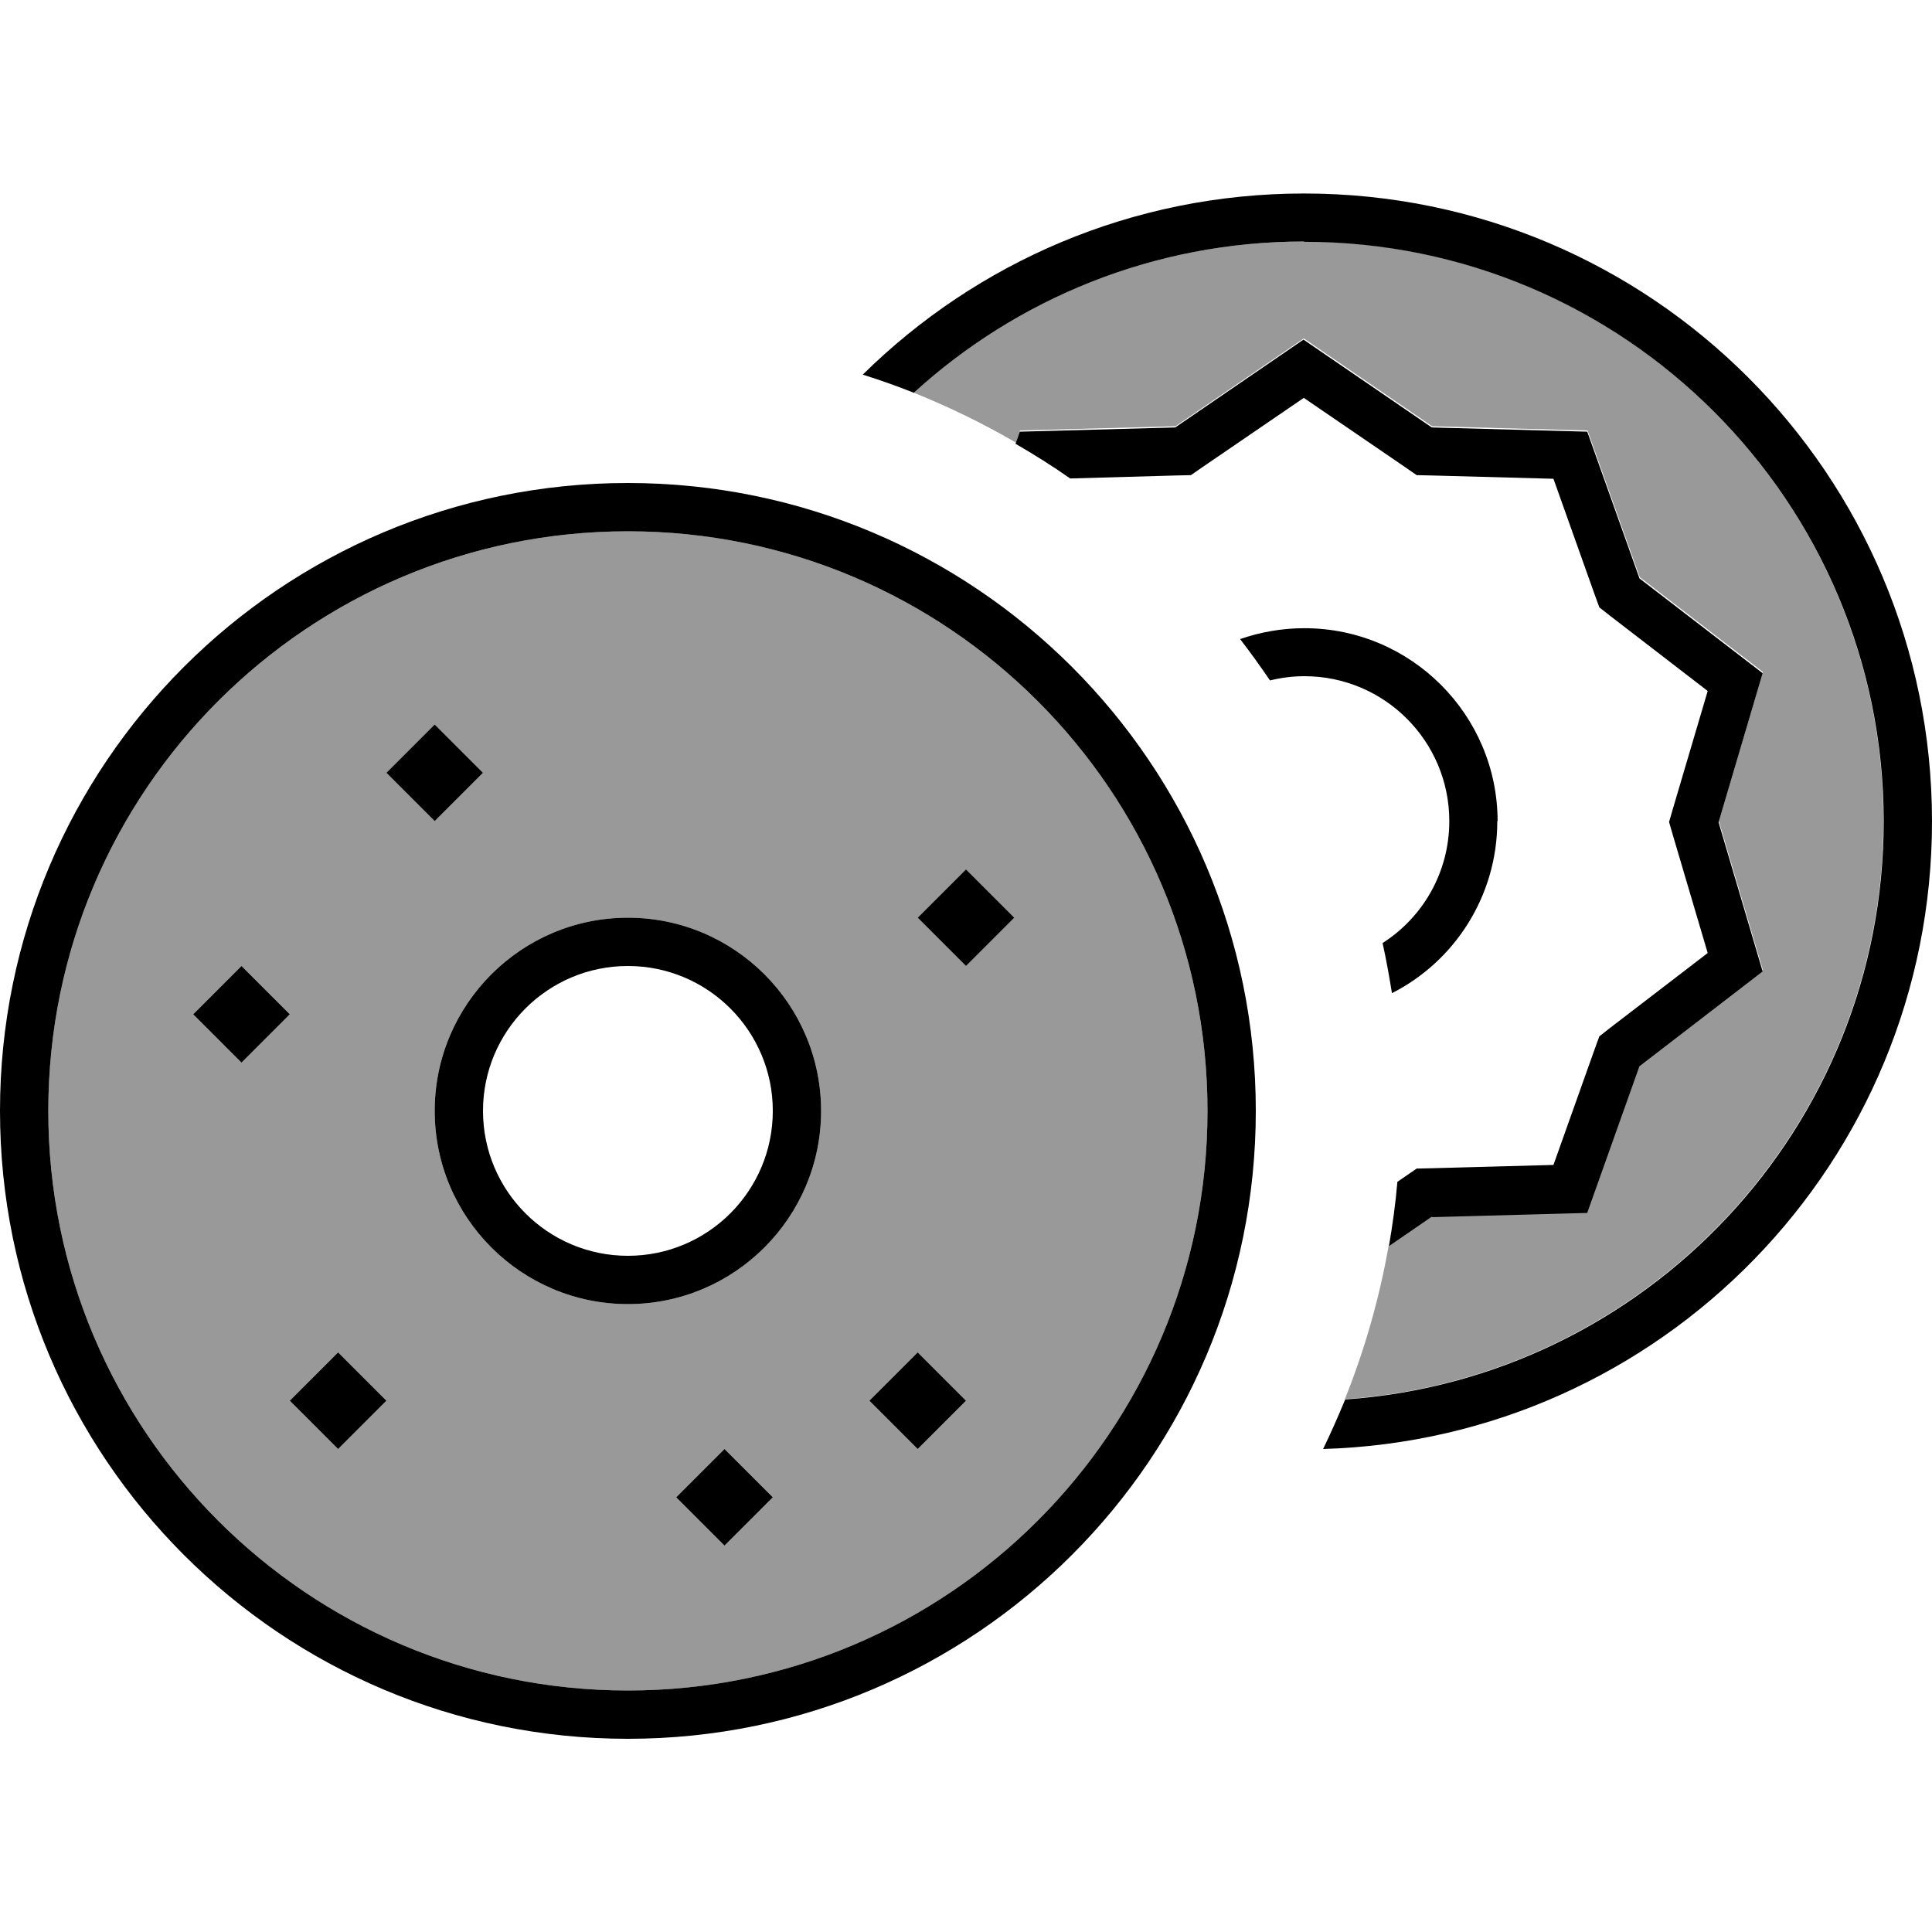 <svg xmlns="http://www.w3.org/2000/svg" viewBox="0 0 640 640"><!--! Font Awesome Pro 7.1.0 by @fontawesome - https://fontawesome.com License - https://fontawesome.com/license (Commercial License) Copyright 2025 Fonticons, Inc. --><path opacity=".4" fill="currentColor" d="M16 368C16 474 102 560 208 560C314 560 400 474 400 368C400 262 314 176 208 176C102 176 16 262 16 368zM64 336L80 320L96 336L80 352L64 336zM96 464L112 448L128 464L112 480L96 464zM128 256L144 240L160 256L144 272L128 256zM272 368C272 403.3 243.3 432 208 432C172.7 432 144 403.3 144 368C144 332.7 172.7 304 208 304C243.3 304 272 332.7 272 368zM224 496L240 480L256 496L240 512L224 496zM288 464L304 448L320 464L304 480L288 464zM302.7 130.1C314.4 134.8 325.7 140.3 336.5 146.6L337.9 142.6L389.4 141.2L431.9 112.1L474.4 141.2L525.9 142.6L543.2 191.2L584 222.6L569.4 272L584 321.4L543.2 352.8L525.9 401.4L474.4 402.8L460 412.7C456.9 430.3 452 447.3 445.5 463.5C545.2 456.5 623.9 373.4 623.9 272C623.9 166 537.9 80 431.9 80C382.1 80 336.7 99 302.6 130.1zM304 304L320 288L336 304L320 320L304 304z"/><path fill="currentColor" d="M432 80C382.2 80 336.8 99 302.7 130.1C297.2 127.9 291.5 125.9 285.8 124.1C323.4 87 375 64.1 432 64.1C546.9 64.1 640 157.2 640 272.1C640 384.9 550.3 476.7 438.3 480C440.9 474.6 443.3 469.2 445.6 463.6C545.3 456.6 624 373.5 624 272.1C624 166.1 538 80.1 432 80.1zM474.5 402.9L460.1 412.8C461.3 405.8 462.3 398.7 462.9 391.5C464.4 390.5 466.5 389 469.3 387.1L474 387L514.6 385.9L528.2 347.7L529.8 343.3L533.5 340.4L565.7 315.7L554.2 276.8L552.9 272.3L554.2 267.8L565.7 228.9L533.5 204.1L529.8 201.2L528.2 196.8L514.6 158.6L474 157.5L469.3 157.4L465.4 154.7L431.9 131.8L398.4 154.7L394.5 157.4L389.8 157.5L354.5 158.5C348.7 154.4 342.6 150.6 336.4 147L337.8 143L389.3 141.6L431.8 112.5L474.3 141.6L525.8 143L543.1 191.6L583.9 223L569.3 272.4L583.9 321.8L543.1 353.2L525.8 401.8L474.3 403.2zM496 272C496 296.9 481.8 318.5 461.1 329C460.2 323.4 459.2 317.8 458 312.4C471.3 303.9 480.1 289 480.1 272C480.1 245.5 458.6 224 432.1 224C428.2 224 424.4 224.5 420.7 225.4C417.5 220.7 414.2 216.1 410.8 211.7C417.5 209.4 424.6 208.1 432.1 208.1C467.4 208.1 496.1 236.8 496.1 272.1zM400 368C400 262 314 176 208 176C102 176 16 262 16 368C16 474 102 560 208 560C314 560 400 474 400 368zM0 368C0 253.1 93.1 160 208 160C322.9 160 416 253.1 416 368C416 482.9 322.9 576 208 576C93.1 576 0 482.9 0 368zM144 272L128 256L144 240L160 256L144 272zM304 304L320 288L336 304L320 320L304 304zM96 464L112 448L128 464L112 480L96 464zM224 496L240 480L256 496L240 512L224 496zM304 480L288 464L304 448L320 464L304 480zM64 336L80 320L96 336L80 352L64 336zM144 368C144 332.7 172.7 304 208 304C243.3 304 272 332.7 272 368C272 403.3 243.3 432 208 432C172.7 432 144 403.3 144 368zM208 416C234.5 416 256 394.5 256 368C256 341.5 234.5 320 208 320C181.5 320 160 341.5 160 368C160 394.5 181.5 416 208 416z"/></svg>